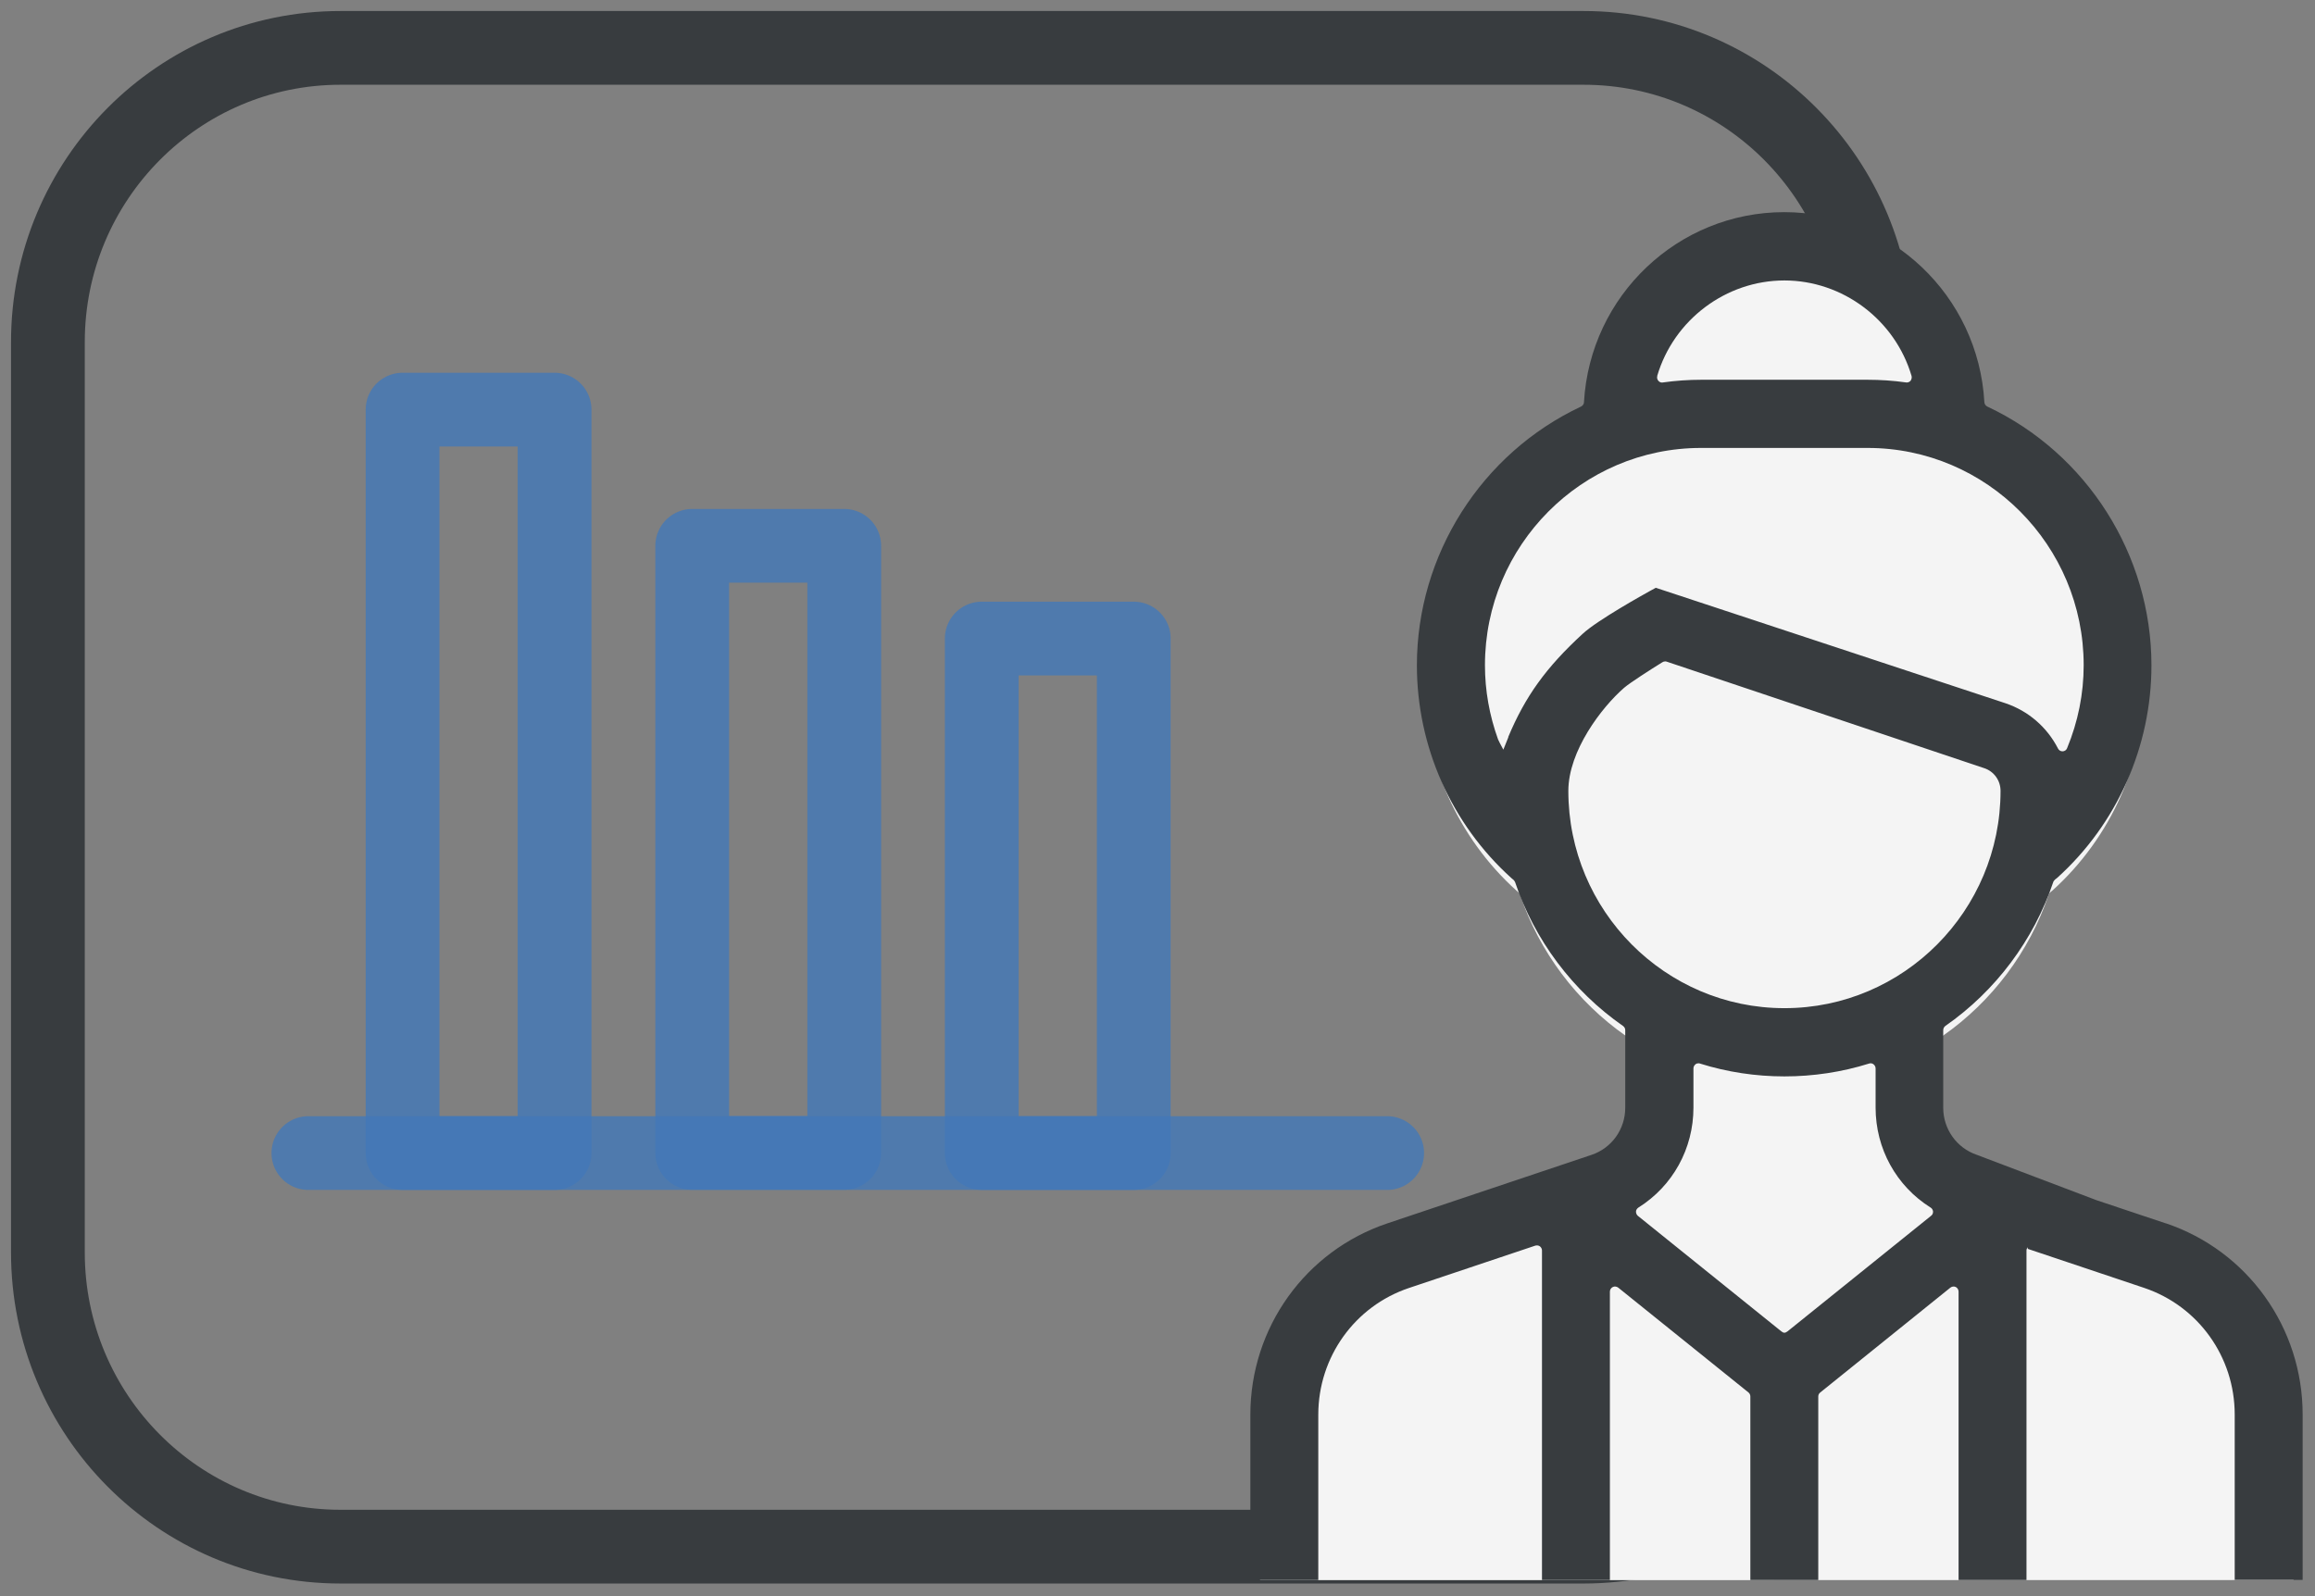 <?xml version="1.0" encoding="UTF-8"?>
<svg xmlns="http://www.w3.org/2000/svg" width="145" height="100" viewBox="0 0 145 100" fill="none">
  <rect x="0" y="0" width="145" height="100" fill="#808080" stroke="none"/>
  <path d="M99.186 3H21.327C11.205 3 3 11.255 3 21.437V78.462C3 88.645 11.205 96.9 21.327 96.9H99.186C109.308 96.9 117.513 88.645 117.513 78.462V21.437C117.513 11.255 109.308 3 99.186 3Z" stroke="#383C3F" stroke-width="4.62" stroke-miterlimit="10"></path>
  <path d="M96.863 98.992H101.038H96.863ZM143.658 98.992C143.658 98.992 143.641 88.411 143.597 87.822C143.571 87.4 143.527 86.952 143.475 86.662C142.706 82.224 139.579 78.498 135.22 77.039L130.966 75.616L123.593 72.821C122.37 72.399 121.549 71.239 121.549 69.93V65.158C121.549 65.052 121.601 64.956 121.68 64.903C124.764 62.75 127.122 59.613 128.319 56.045C128.336 55.983 128.371 55.939 128.441 55.886L128.546 55.799C132.232 52.477 134.355 47.705 134.355 42.713C134.355 35.92 130.389 29.672 124.257 26.79C124.152 26.737 124.082 26.64 124.082 26.526C123.707 19.97 118.299 14.829 111.765 14.829C105.231 14.829 99.824 19.97 99.448 26.526C99.448 26.64 99.37 26.746 99.274 26.79C93.141 29.672 89.175 35.92 89.175 42.713C89.175 47.705 91.298 52.477 94.993 55.807L95.098 55.895C95.15 55.931 95.194 56.001 95.212 56.053C96.4 59.613 98.758 62.759 101.851 64.912C101.929 64.973 101.982 65.07 101.982 65.167V69.939C101.982 71.257 101.143 72.425 99.903 72.839L87.358 77.048C82.309 78.744 78.92 83.472 78.92 88.824V99H83.096" fill="#F4F4F4"></path>
  <path d="M19.316 72.241H86.885" stroke="#4278B8" stroke-opacity="0.8" stroke-width="4.62" stroke-linecap="round" stroke-linejoin="round"></path>
  <path d="M34.736 25.664H25.215V72.24H34.736V25.664Z" stroke="#4278B8" stroke-opacity="0.8" stroke-width="4.62" stroke-linecap="round" stroke-linejoin="round"></path>
  <path d="M52.879 34.197H43.357V72.232H52.879V34.197Z" stroke="#4278B8" stroke-opacity="0.8" stroke-width="4.62" stroke-linecap="round" stroke-linejoin="round"></path>
  <path d="M71.014 40.006H61.492V72.24H71.014V40.006Z" stroke="#4278B8" stroke-opacity="0.8" stroke-width="4.62" stroke-linecap="round" stroke-linejoin="round"></path>
  <path d="M135.647 76.644L131.314 75.194L123.802 72.346C122.553 71.916 121.714 70.738 121.714 69.402V64.543C121.714 64.437 121.767 64.34 121.845 64.279C124.99 62.091 127.384 58.892 128.606 55.262C128.624 55.201 128.668 55.157 128.729 55.095L128.842 55.008C132.599 51.624 134.756 46.764 134.756 41.685C134.756 34.769 130.72 28.406 124.475 25.471C124.37 25.418 124.3 25.322 124.291 25.199C123.916 18.52 118.403 13.291 111.756 13.291C105.108 13.291 99.596 18.52 99.212 25.199C99.212 25.313 99.133 25.418 99.028 25.471C92.782 28.406 88.747 34.769 88.747 41.685C88.747 46.764 90.904 51.624 94.669 55.016L94.774 55.104C94.826 55.139 94.87 55.21 94.896 55.262C96.111 58.892 98.513 62.091 101.658 64.279C101.745 64.34 101.797 64.437 101.797 64.543V69.402C101.797 70.747 100.95 71.933 99.683 72.355L86.903 76.644C81.767 78.366 78.316 83.182 78.316 88.63V98.991H82.571V88.63C82.571 85.027 84.85 81.837 88.249 80.695L96.163 78.041C96.259 78.014 96.364 78.023 96.451 78.085C96.53 78.146 96.582 78.243 96.582 78.34V98.991H100.836V80.923C100.836 80.8 100.906 80.686 101.02 80.633C101.125 80.581 101.256 80.598 101.352 80.668L109.519 87.242C109.589 87.303 109.633 87.391 109.633 87.488V98.991H113.887V87.488C113.887 87.391 113.931 87.303 114.01 87.242L122.168 80.668C122.265 80.598 122.387 80.581 122.5 80.633C122.605 80.686 122.675 80.8 122.675 80.923V98.991H126.929V78.34C126.929 78.261 126.964 78.199 127.008 78.138V78.243L134.293 80.686C137.691 81.829 139.971 85.01 139.971 88.622V98.983H144.226V88.622C144.226 83.173 140.775 78.357 135.639 76.635L135.647 76.644ZM103.798 23.555C104.837 20.031 108.113 17.571 111.765 17.571C115.416 17.571 118.692 20.031 119.731 23.555C119.757 23.661 119.731 23.766 119.67 23.854C119.6 23.933 119.495 23.977 119.391 23.96C118.569 23.845 117.766 23.793 116.988 23.793H106.549C105.781 23.793 104.968 23.845 104.104 23.968C104.007 23.968 103.929 23.924 103.868 23.854C103.798 23.775 103.772 23.661 103.806 23.555H103.798ZM94.477 46.184C94.407 46.343 94.294 46.633 94.162 46.967C93.997 46.659 93.874 46.431 93.831 46.325C93.289 44.822 93.01 43.258 93.01 41.676C93.01 34.171 99.081 28.064 106.541 28.064H116.98C124.44 28.064 130.511 34.171 130.511 41.676C130.511 43.46 130.161 45.209 129.471 46.879C129.428 46.993 129.314 47.072 129.183 47.072C129.061 47.072 128.956 47.002 128.903 46.896C128.213 45.552 127.043 44.541 125.61 44.058L103.71 36.825L103.326 37.036C102.994 37.221 100.076 38.838 99.142 39.699C96.844 41.808 95.534 43.627 94.468 46.176L94.477 46.184ZM120.945 76.178L111.965 83.41C111.817 83.525 111.712 83.525 111.572 83.41L102.592 76.178C102.514 76.116 102.47 76.011 102.47 75.914C102.47 75.809 102.531 75.721 102.618 75.659C104.776 74.306 106.069 71.96 106.069 69.394V66.933C106.069 66.836 106.121 66.74 106.2 66.678C106.252 66.634 106.322 66.617 106.383 66.617C106.418 66.617 106.445 66.617 106.48 66.634C109.886 67.706 113.651 67.706 117.067 66.634C117.163 66.599 117.268 66.617 117.346 66.678C117.425 66.74 117.478 66.836 117.478 66.933V69.394C117.478 71.96 118.77 74.306 120.928 75.659C121.015 75.712 121.068 75.809 121.077 75.905C121.077 76.011 121.042 76.108 120.954 76.169L120.945 76.178ZM111.765 63.163C104.304 63.163 98.233 57.055 98.233 49.55C98.233 47.046 100.321 44.313 101.727 43.091C102.094 42.775 103.37 41.957 104.121 41.492C104.173 41.456 104.235 41.439 104.296 41.439C104.331 41.439 104.366 41.439 104.401 41.456L124.282 48.127C124.894 48.329 125.304 48.9 125.304 49.55C125.304 57.055 119.233 63.163 111.773 63.163H111.765Z" fill="#383C3F"></path>
</svg>
